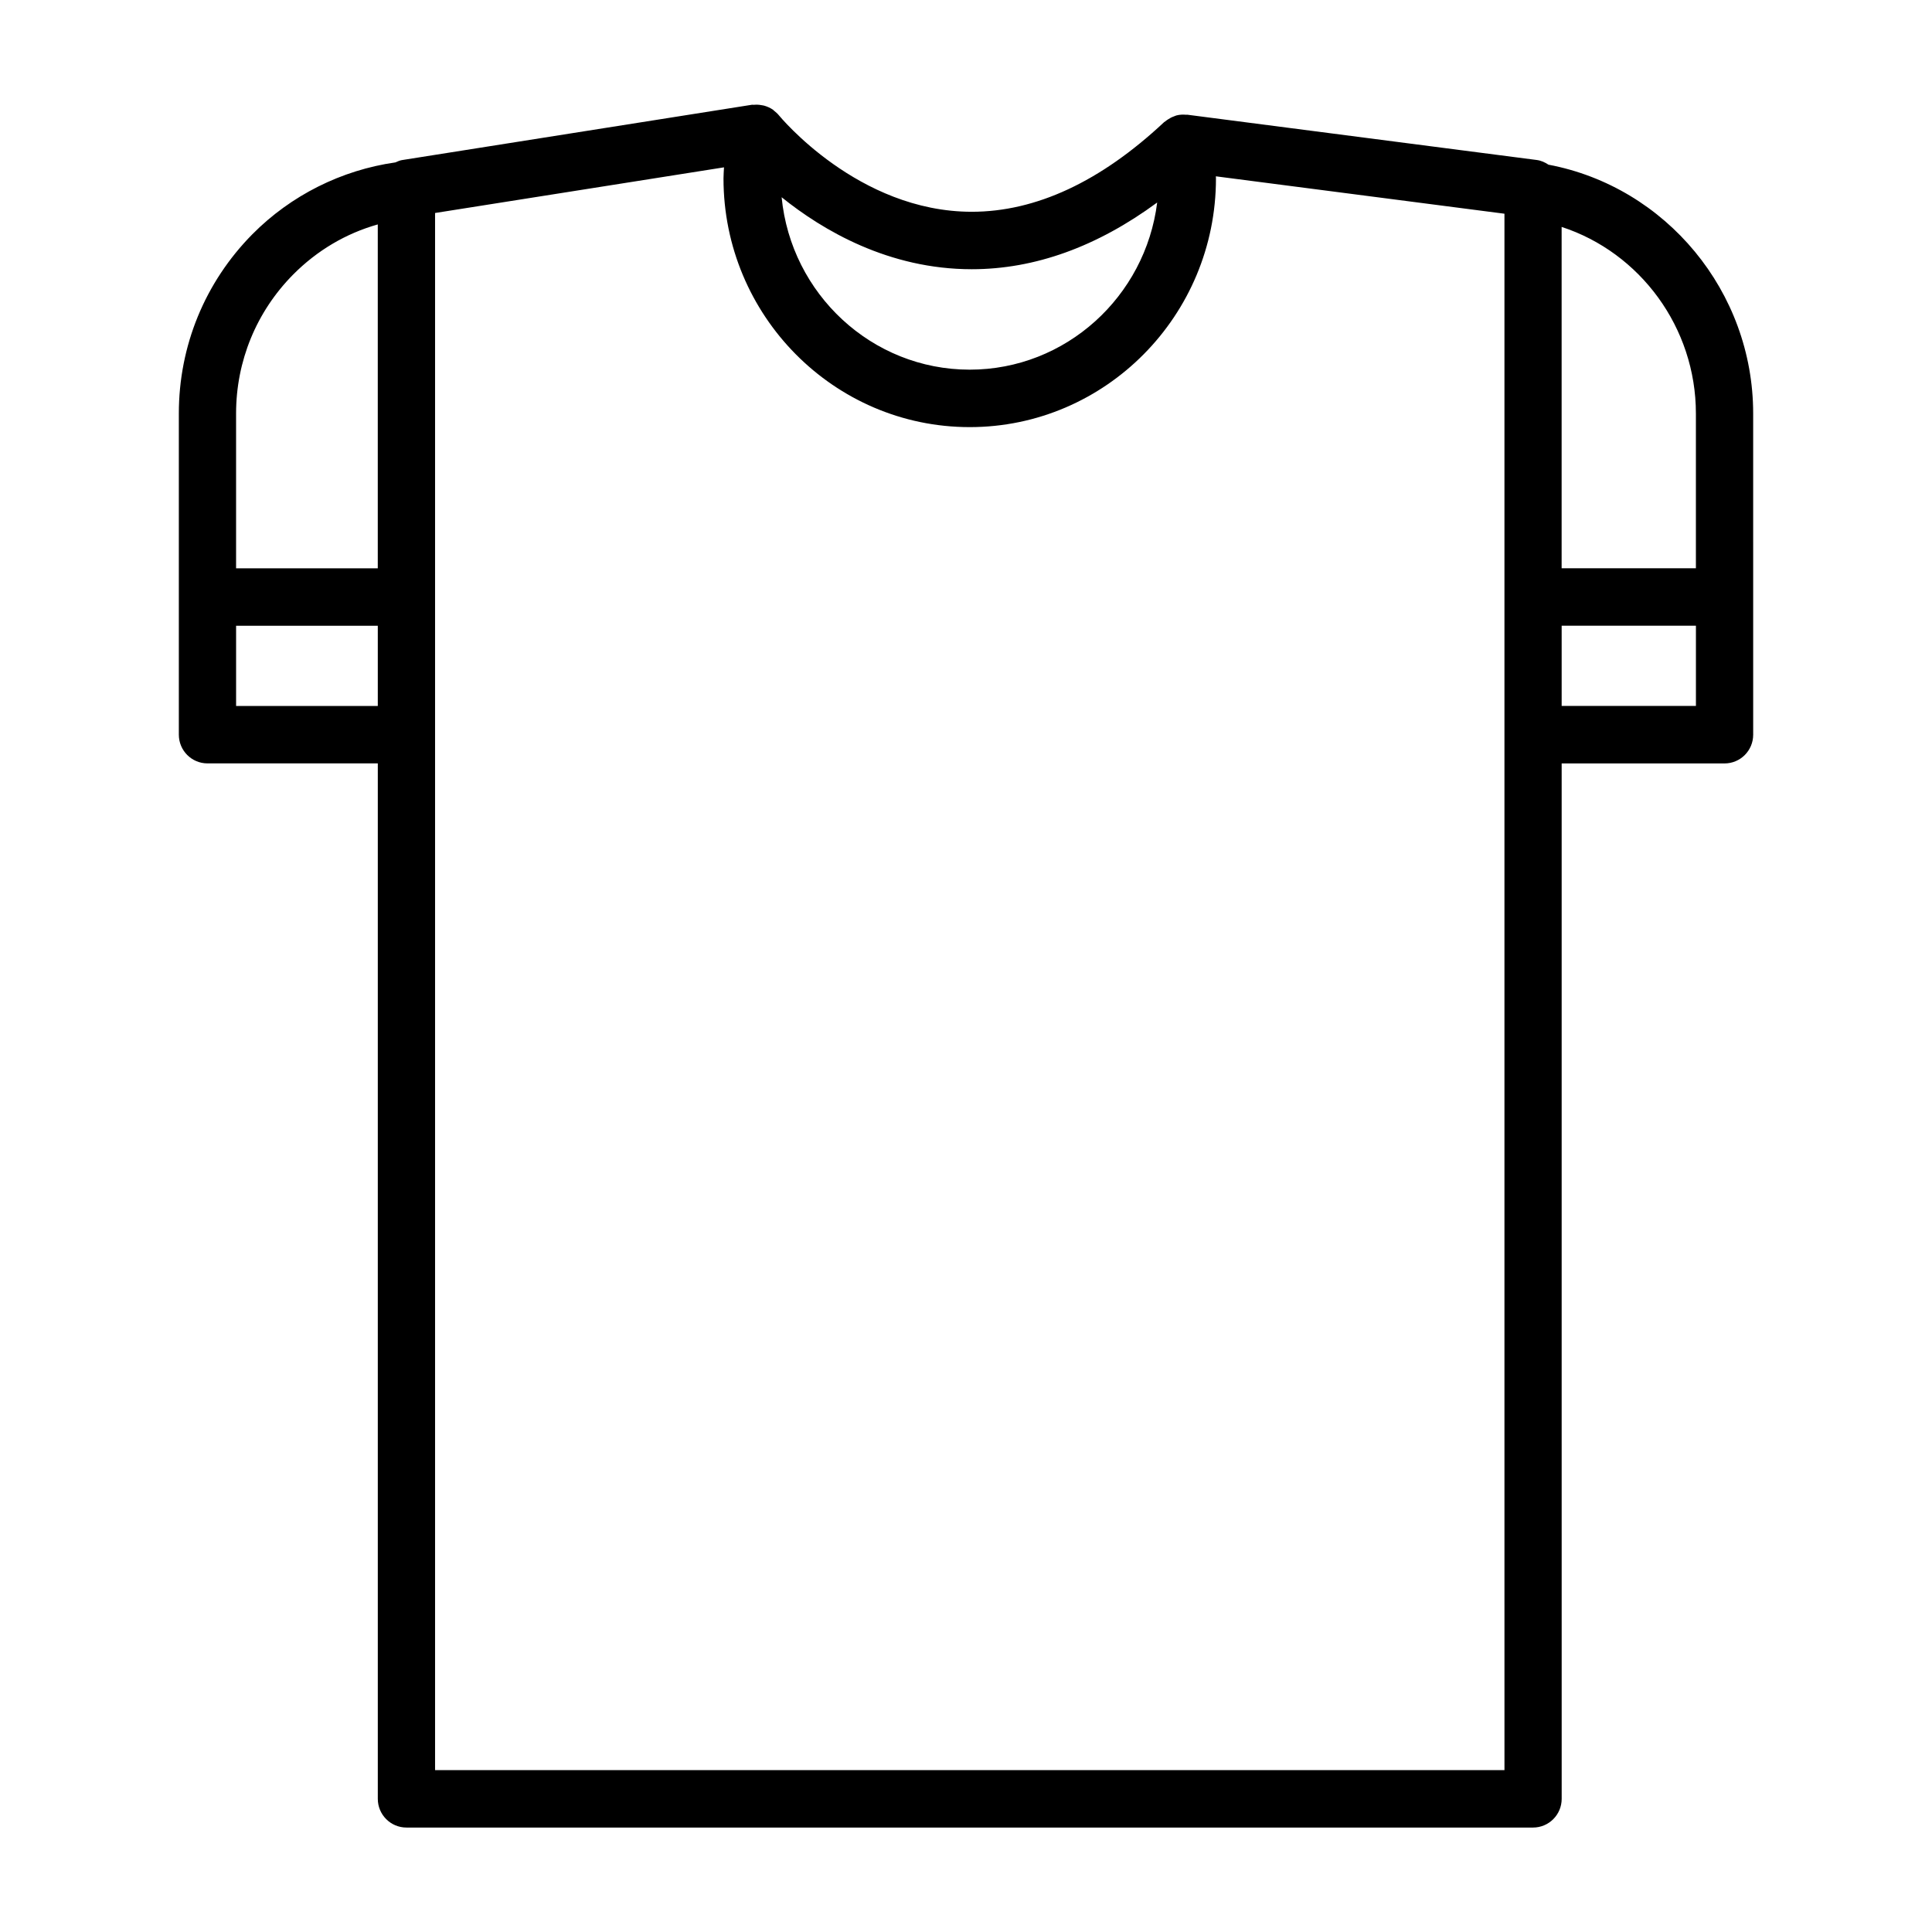 <?xml version="1.0" encoding="UTF-8"?>
<!-- Uploaded to: ICON Repo, www.iconrepo.com, Generator: ICON Repo Mixer Tools -->
<svg fill="#000000" width="800px" height="800px" version="1.1" viewBox="144 144 512 512" xmlns="http://www.w3.org/2000/svg">
 <path d="m554.36 187.64c-0.93-0.613-1.953-1.094-3.117-1.242l-92.605-12c-0.094-0.016-0.188 0.031-0.285 0.016-0.859-0.078-1.707-0.047-2.535 0.164-0.242 0.055-0.441 0.164-0.668 0.25-0.59 0.203-1.141 0.488-1.668 0.844-0.227 0.156-0.457 0.301-0.676 0.488-0.102 0.086-0.211 0.133-0.316 0.219-16.824 15.762-33.969 23.742-50.965 23.742-30.156 0-50.934-25.355-51.137-25.594-0.371-0.465-0.812-0.828-1.258-1.188-0.094-0.07-0.164-0.164-0.262-0.242-0.707-0.504-1.488-0.844-2.312-1.086-0.234-0.07-0.488-0.094-0.738-0.141-0.676-0.133-1.355-0.156-2.055-0.094-0.156 0.016-0.309-0.039-0.48-0.016l-92.758 14.664c-0.629 0.102-1.172 0.371-1.738 0.613-14.273 2.031-27.672 8.707-37.902 19.035-12.574 12.723-19.492 29.602-19.492 47.5v85.121c0 4.203 3.394 7.613 7.59 7.613h45.137v274.4c0 4.203 3.402 7.613 7.59 7.613h298.56c4.195 0 7.59-3.41 7.59-7.613l-0.004-117.26v-157.13h43.164c4.195 0 7.59-3.41 7.59-7.613l-0.004-85.129c0-32.305-23.117-60.062-54.246-65.934zm39.07 65.934v41.027h-35.582v-90.465c20.797 6.781 35.582 26.672 35.582 49.438zm-191.91-38.227c0.008 0 0.008 0 0 0 16.695 0 33.172-5.934 49.145-17.68-3.117 24.945-24.215 44.297-49.688 44.297-25.945 0-47.352-20.082-49.836-45.695 10.914 8.789 28.383 19.078 50.379 19.078zm-179.87 1.449c6.359-6.414 14.02-10.941 22.465-13.32v91.133h-37.551v-41.027c0.004-13.871 5.359-26.93 15.086-36.785zm-15.082 114.29v-21.254h37.551v21.254zm336.12 282.02h-283.39v-412.66l76.57-12.098c-0.039 0.977-0.133 1.898-0.133 2.93 0 36.344 29.27 65.914 65.25 65.914 35.992 0 65.258-29.566 65.258-65.914 0-0.188-0.023-0.355-0.023-0.551l76.477 9.91v302.81l0.004 109.66zm15.168-303.28h35.582v21.254h-35.582z"/>
</svg>